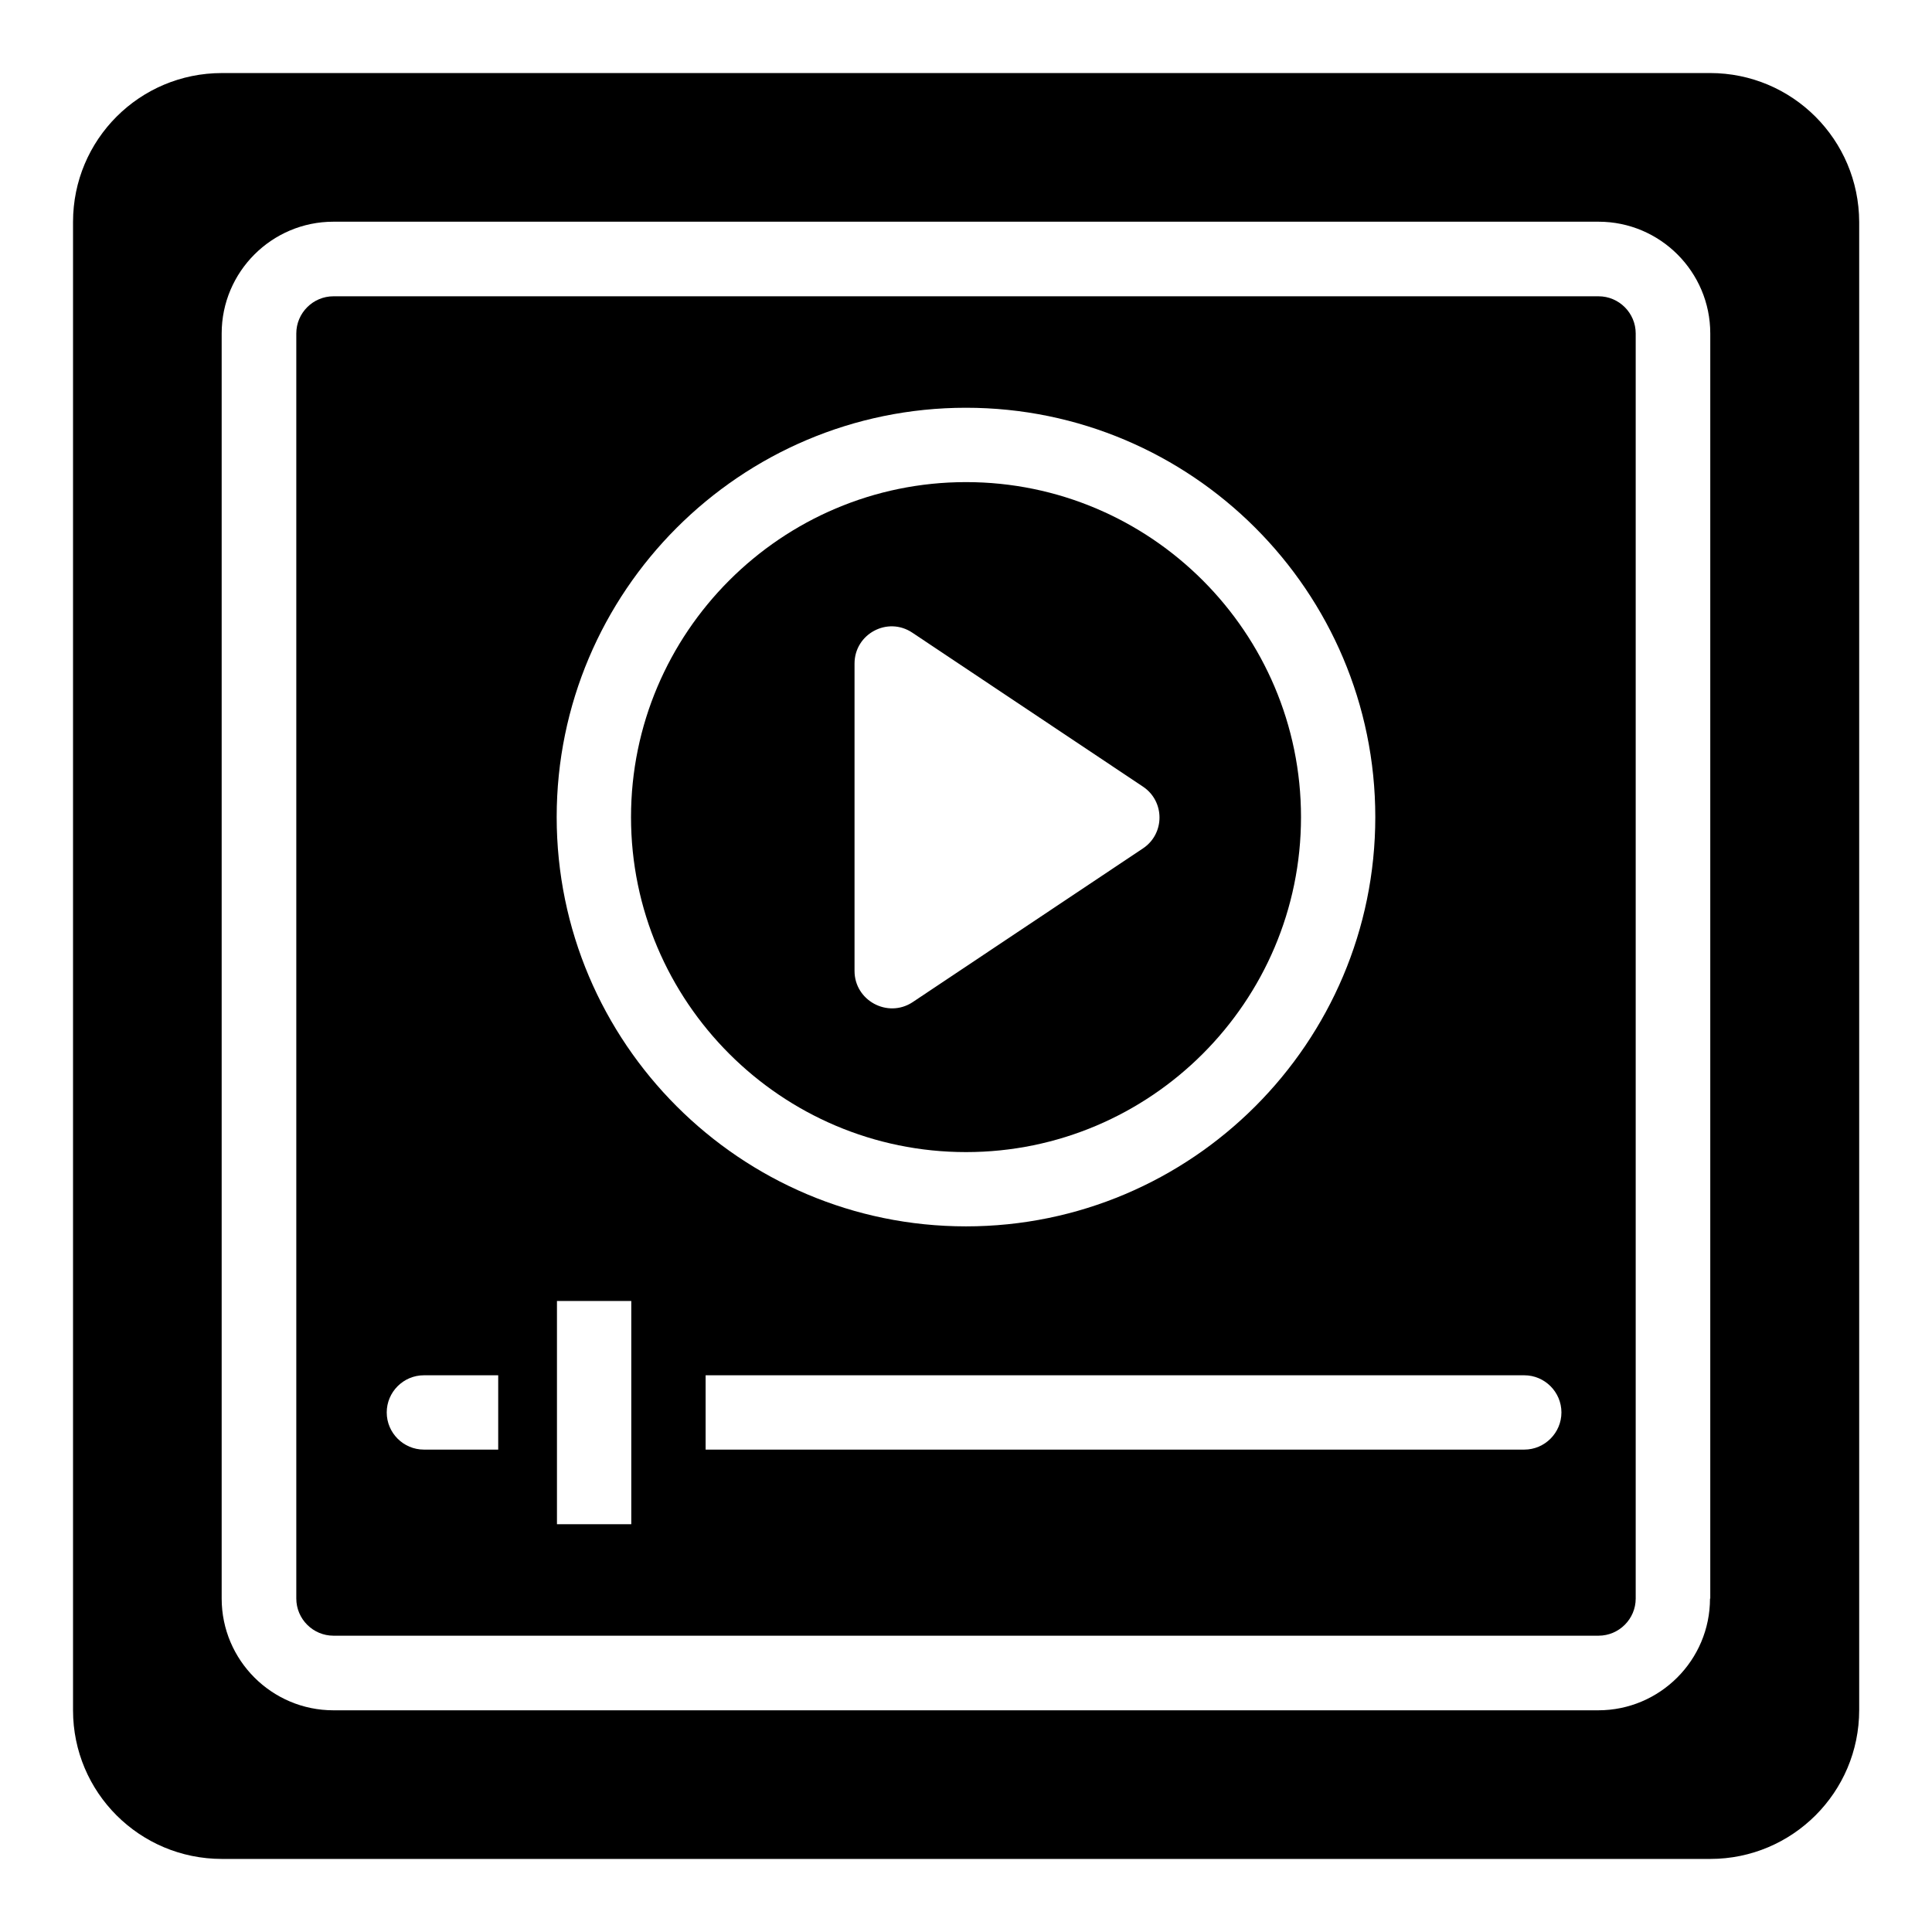 <?xml version="1.0" encoding="UTF-8"?>
<!-- Uploaded to: ICON Repo, www.iconrepo.com, Generator: ICON Repo Mixer Tools -->
<svg fill="#000000" width="800px" height="800px" version="1.1" viewBox="144 144 512 512" xmlns="http://www.w3.org/2000/svg">
 <g>
  <path d="m488.78 360.54c0-48.93-39.848-88.777-88.777-88.777s-88.777 39.848-88.777 88.777c0 48.93 39.844 88.777 88.777 88.777 48.93 0 88.777-39.848 88.777-88.777zm-118.32 40.762v-81.449c0-7.863 8.777-12.594 15.344-8.168l61.066 40.762c5.879 3.894 5.879 12.52 0 16.41l-61.066 40.762c-6.566 4.277-15.344-0.453-15.344-8.316z"/>
  <path d="m567.63 222.52h-335.26c-5.418 0-9.848 4.426-9.848 9.848v335.26c0 5.418 4.426 9.848 9.848 9.848h335.26c5.418 0 9.848-4.426 9.848-9.848v-335.26c0-5.418-4.426-9.848-9.848-9.848zm-291.6 305.64h-19.695c-5.418 0-9.848-4.426-9.848-9.848 0-5.418 4.426-9.848 9.848-9.848h19.695zm35.266 19.77h-19.695v-59.16h19.695zm-19.77-187.4c0-59.77 48.625-108.47 108.47-108.47 59.77 0 108.47 48.625 108.47 108.47 0 59.77-48.625 108.47-108.47 108.47-59.773-0.004-108.47-48.629-108.47-108.47zm256.41 167.63h-216.94v-19.695h216.95c5.418 0 9.848 4.426 9.848 9.848-0.004 5.422-4.43 9.848-9.852 9.848z"/>
  <path d="m597.17 163.36h-394.35c-21.832 0-39.465 17.633-39.465 39.465v394.42c0 21.758 17.633 39.391 39.465 39.391h394.42c21.754 0 39.465-17.633 39.465-39.465v-394.35c-0.074-21.832-17.707-39.465-39.539-39.465zm0 404.27c0 16.336-13.281 29.617-29.617 29.617h-335.19c-16.336 0-29.617-13.281-29.617-29.617v-335.26c0-16.336 13.281-29.617 29.617-29.617h335.26c16.336 0 29.617 13.281 29.617 29.617v335.26z"/>
 </g>
</svg>